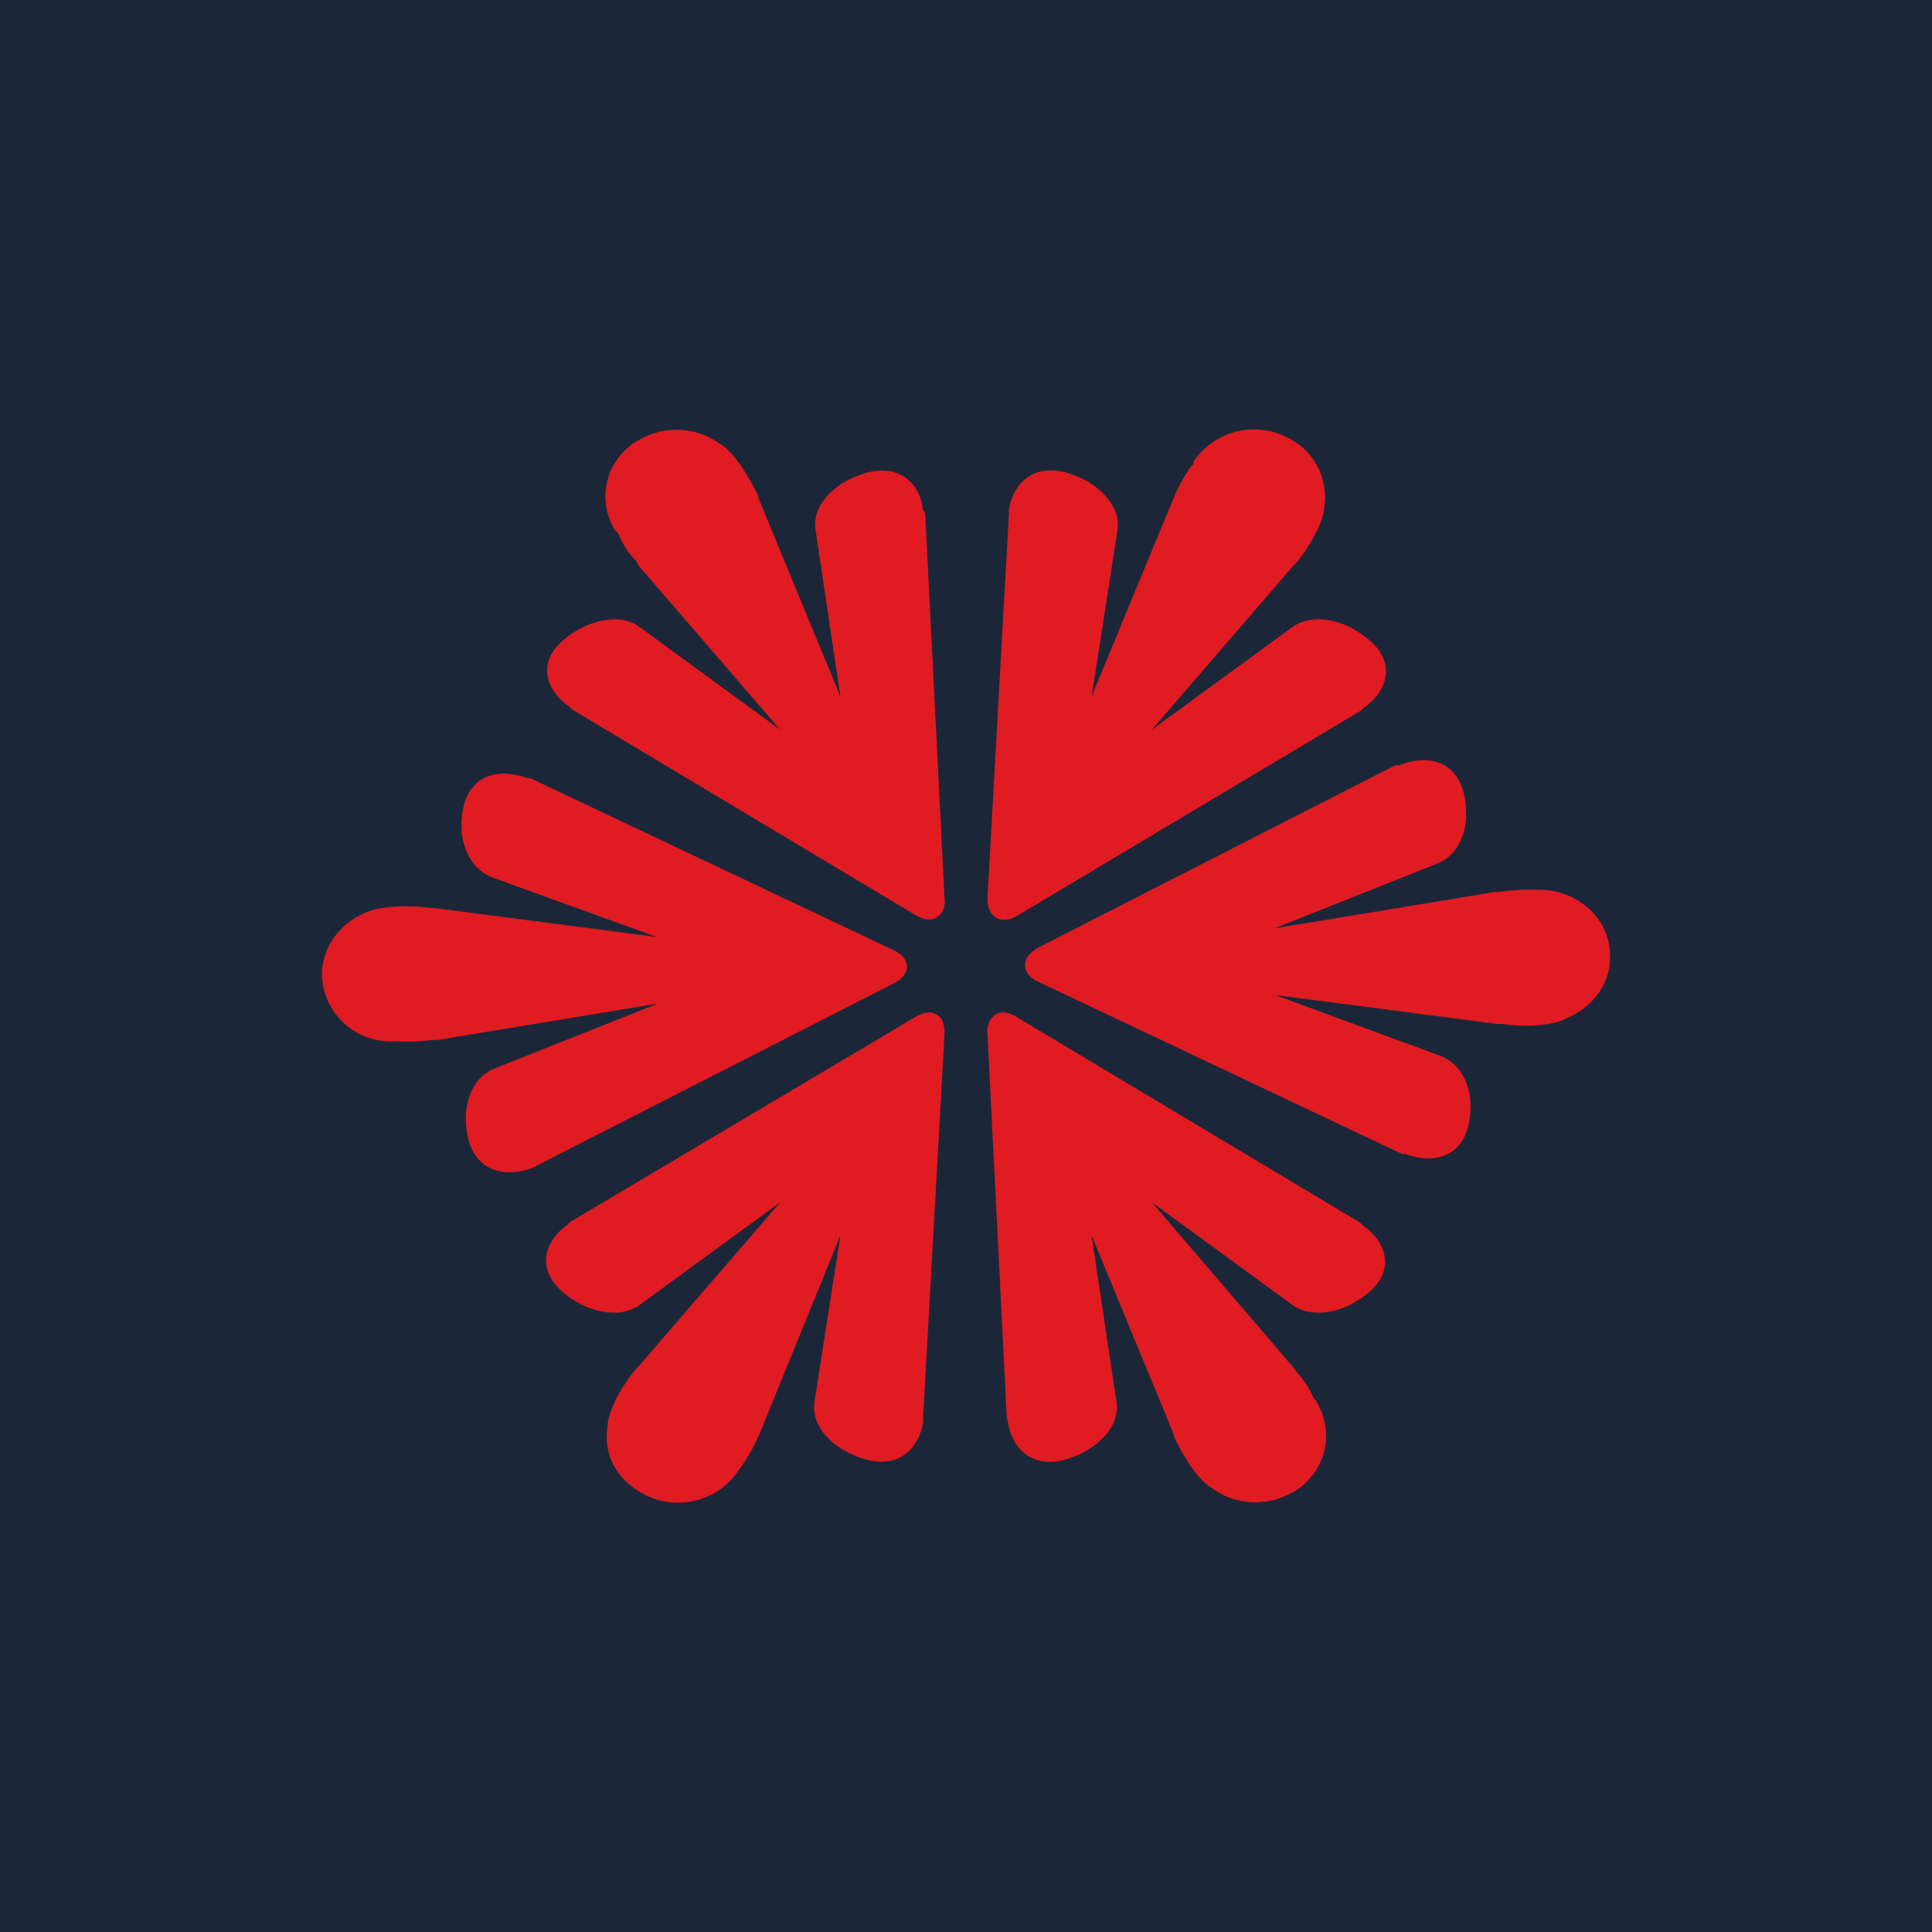 <!-- by TradingView --><svg width="18" height="18" viewBox="0 0 18 18" xmlns="http://www.w3.org/2000/svg"><path fill="#1B2739" d="M0 0h18v18H0z"/><path d="M8.6 4.76c-.02-.26-.26-.53-.73-.27 0 0-.32.17-.27.46l.23 1.54-.76-1.84a.43.43 0 0 0-.01-.04c-.09-.18-.23-.41-.36-.48a.69.69 0 0 0-.73-.04.6.6 0 0 0-.24.85l.03.03c.04.1.1.19.17.26l.02.04L7.27 6.8l-1.3-.95c-.23-.18-.55 0-.55 0-.48.25-.34.58-.12.73l.03.03 3.19 1.91c.08.05.15.06.2.03.06-.03.09-.1.08-.18l-.18-3.58-.01-.03Zm4.1 6.66-.03-.03-3.19-1.91c-.08-.05-.15-.06-.2-.03-.05.03-.09.1-.08.18l.18 3.58.01.03c.03.26.27.54.74.27 0 0 .32-.17.27-.46l-.23-1.54.76 1.84.01.04c.09.19.23.41.36.48.2.15.5.17.73.04a.6.6 0 0 0 .24-.84c0-.02-.02-.03-.03-.04-.04-.1-.1-.18-.17-.26l-.02-.03-1.32-1.54 1.3.95c.24.18.56 0 .56 0 .47-.25.33-.58.11-.73ZM9.28 8.55c.05.03.12.03.2-.02l3.2-1.91.03-.03c.22-.15.36-.48-.12-.74 0 0-.32-.18-.56 0l-1.3.95 1.32-1.53.03-.03c.13-.16.26-.39.26-.54a.61.61 0 0 0-.32-.61.68.68 0 0 0-.9.21c0 .02 0 .03-.02.04a1.63 1.63 0 0 0-.17.31l-.76 1.84.24-1.54c.05-.28-.27-.46-.27-.46-.47-.26-.7 0-.74.26v.04l-.2 3.58c0 .09.03.15.08.18Zm-.56.9c-.05-.03-.12-.02-.2.03l-3.2 1.9a.14.14 0 0 0-.03.03c-.22.15-.36.48.12.74 0 0 .32.18.56 0l1.3-.95-1.32 1.53-.03.03c-.13.16-.26.39-.26.54-.04.24.08.48.32.61.31.18.71.08.9-.21a1.64 1.64 0 0 0 .2-.35l.75-1.84-.24 1.54c-.05.29.27.46.27.46.47.26.7 0 .74-.26v-.04l.2-3.58c0-.09-.02-.15-.08-.18Zm5.62-1.16a2.07 2.07 0 0 0-.37.02h-.04l-2.06.34 1.51-.6c.29-.11.28-.46.28-.46 0-.52-.37-.57-.62-.46H13l-3.33 1.7c-.08.05-.12.1-.12.16s.04.12.13.16l3.38 1.6h.03c.26.1.62.05.61-.47 0 0 0-.35-.3-.45l-1.52-.56 2.07.27h.04c.2.03.49.02.62-.06.23-.1.4-.32.39-.58 0-.34-.3-.61-.66-.61Zm-5.89.72c0-.06-.04-.12-.13-.16l-3.38-1.6h-.03c-.26-.1-.62-.05-.61.47 0 0 0 .35.3.46l1.52.55-2.07-.27h-.04c-.2-.03-.49-.02-.62.05-.23.1-.4.33-.39.59a.64.64 0 0 0 .7.6c.12.01.23 0 .33-.01h.04l2.06-.34-1.51.6c-.29.11-.28.46-.28.46 0 .52.37.57.62.47l.04-.02 3.33-1.7c.08-.04.12-.1.12-.15Z" fill="#E11B22"/></svg>